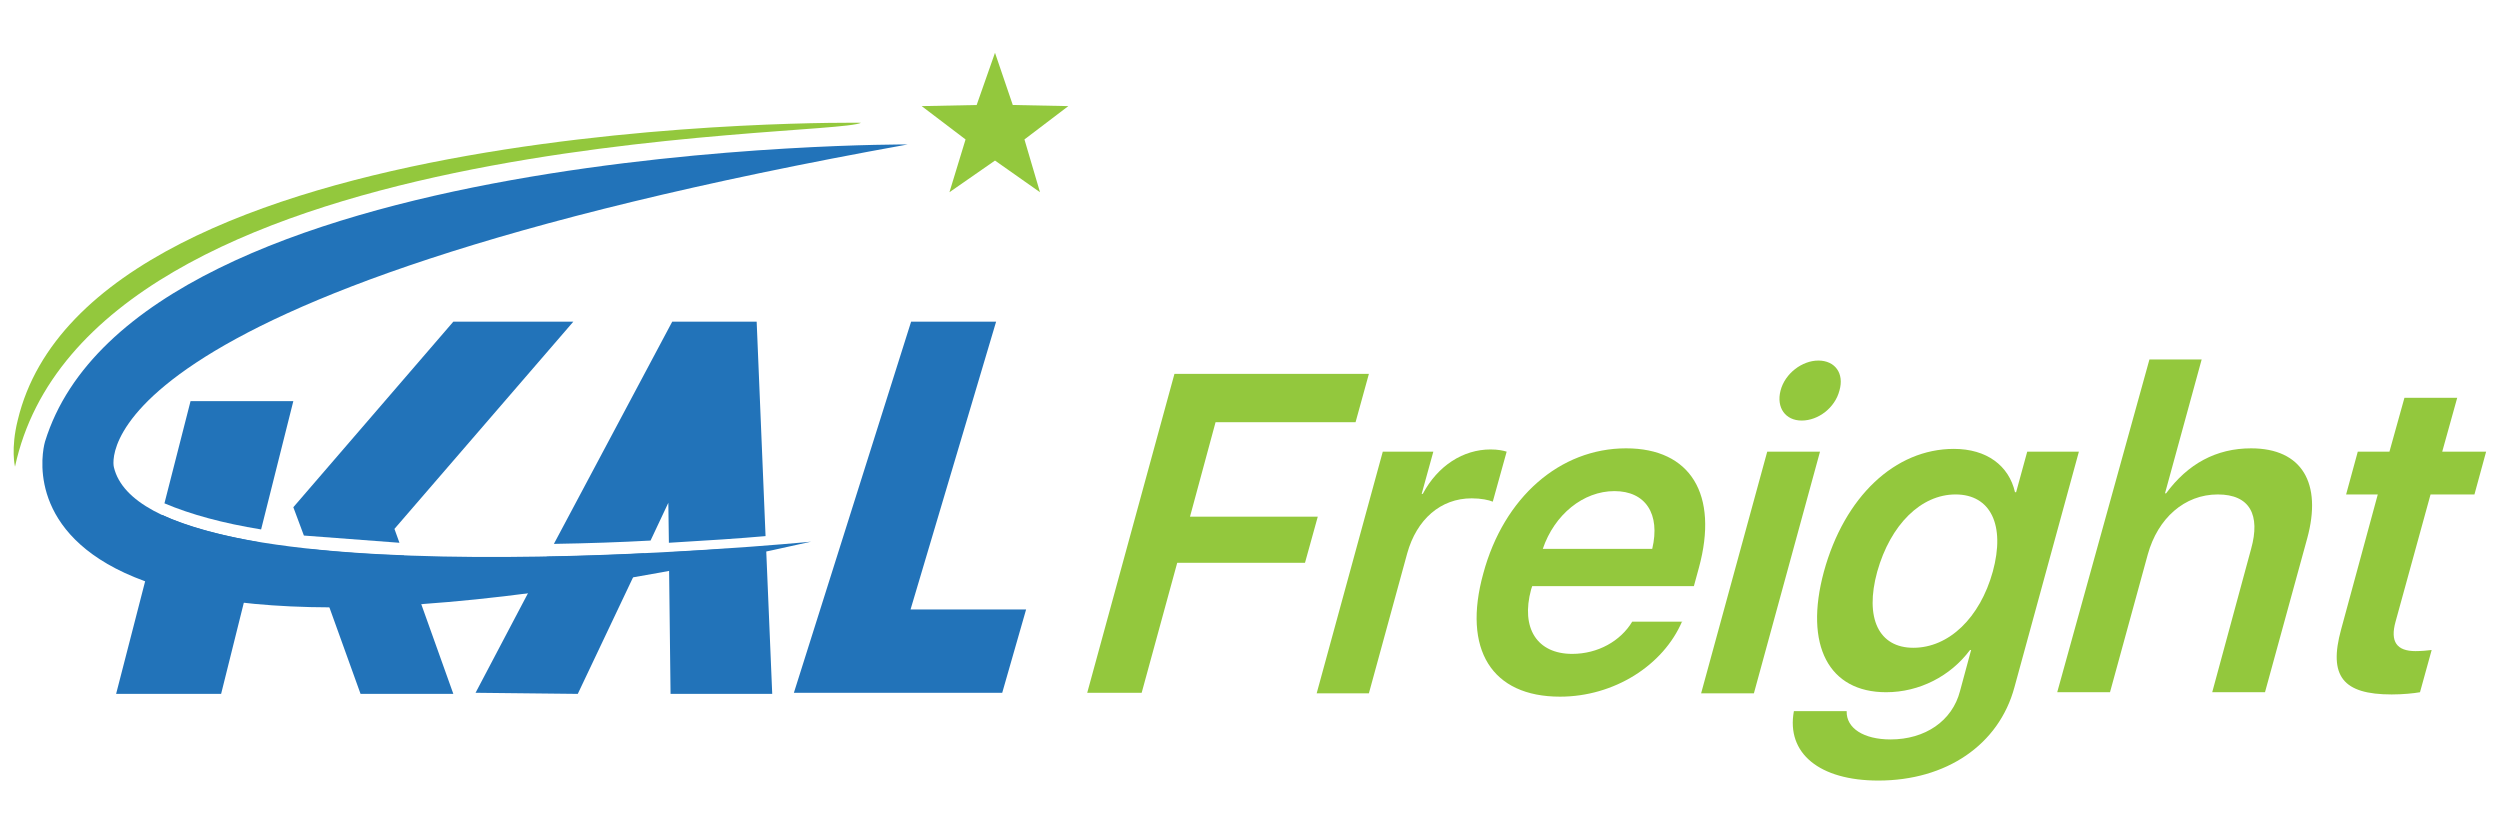<?xml version="1.0" encoding="utf-8"?>
<!-- Generator: Adobe Illustrator 25.4.0, SVG Export Plug-In . SVG Version: 6.00 Build 0)  -->
<svg version="1.1" id="Layer_1" xmlns="http://www.w3.org/2000/svg" xmlns:xlink="http://www.w3.org/1999/xlink" x="0px" y="0px"
	 viewBox="0 0 450 150" style="enable-background:new 0 0 450 150;" xml:space="preserve">
<style type="text/css">
	.st0{fill:#93C83D;}
	.st1{fill:#2273B9;}
	.st2{fill:none;}
</style>
<g>
	<g>
		<path class="st0" d="M195.7,124.7l15.7-57.4h35L244,76h-25.2L214.2,93h23l-2.3,8.3h-23l-6.4,23.4H195.7z"/>
		<path class="st0" d="M248.9,81.3h9.1l-2.1,7.6h0.2c2.7-5.1,7.3-8,12.2-8c1.3,0,2.3,0.2,2.9,0.4l-2.5,9c-0.7-0.3-2.1-0.6-3.8-0.6
			c-5.6,0-9.9,3.8-11.6,9.9l-6.9,25.2H237L248.9,81.3z"/>
		<path class="st0" d="M302.8,111.8c-3.4,8-12.3,13.6-22,13.6c-12.3,0-17.6-8.5-13.8-22.2c3.7-13.7,13.8-22.5,25.7-22.5
			c11.6,0,16.7,8.3,13.1,21.5l-0.9,3.3h-29.1l-0.2,0.6c-1.9,7,1.1,11.6,7.4,11.6c4.6,0,8.7-2.3,10.8-5.8H302.8z M277.7,98.8h19.7
			c1.5-6.3-1.2-10.4-6.8-10.4C285,88.4,279.8,92.6,277.7,98.8z"/>
		<path class="st0" d="M318.1,81.3h9.5l-11.9,43.5h-9.5L318.1,81.3z M320.5,70.3c0.8-3.1,3.9-5.4,6.8-5.4c3,0,4.7,2.3,3.8,5.4
			c-0.8,3.1-3.8,5.4-6.8,5.4C321.4,75.7,319.7,73.4,320.5,70.3z"/>
		<path class="st0" d="M322.9,128h9.5c-0.1,3.1,3.1,5.1,7.9,5.1c6.2,0,11.1-3.3,12.5-8.7l2-7.4h-0.2c-3.5,4.7-9.1,7.6-15.1,7.6
			c-10.3,0-14.8-8.4-11.2-21.7c3.7-13.5,12.8-22.1,23.4-22.1c5.9,0,9.9,3,11,7.8h0.2l2-7.3h9.3l-11.6,42.4
			c-2.8,10.4-12.3,16.8-24.5,16.8C327.5,140.5,321.5,135.6,322.9,128z M358.7,102.9c2.3-8.4-0.4-13.9-6.7-13.9
			c-6.2,0-11.7,5.4-14.1,13.9c-2.3,8.4,0.3,13.7,6.5,13.7C350.8,116.6,356.4,111.2,358.7,102.9z"/>
		<path class="st0" d="M386.9,64.7h9.4l-6.6,24.1h0.2c3.9-5.3,9-8.1,15.3-8.1c9.2,0,12.8,6.3,10.1,16.2l-7.6,27.7h-9.5l7-25.8
			c1.7-6.1-0.2-9.8-6-9.8c-6,0-10.8,4.3-12.6,10.8l-6.8,24.8h-9.5L386.9,64.7z"/>
		<path class="st0" d="M442.3,71.6l-2.7,9.7h7.9l-2.1,7.7h-7.9l-6.3,22.9c-1,3.6,0.2,5.3,3.6,5.3c0.9,0,2.2-0.1,2.9-0.2l-2.1,7.6
			c-1.1,0.2-3.1,0.4-5.1,0.4c-8.8,0-11.4-3.3-9.1-11.7l6.6-24.3h-5.7l2.1-7.7h5.7l2.7-9.7H442.3z"/>
	</g>
	<path class="st1" d="M180.4,124.7l-37.5,0L164,57.9l15.3,0l-15.4,51.8l20.8,0L180.4,124.7z"/>
	<path class="st1" d="M98.5,100.2c6.1-0.1,12-0.3,17.5-0.6l-12,25.3l-18.4-0.2L98.5,100.2z"/>
	<path class="st1" d="M137.8,96.5c-4.5,0.4-10.5,0.8-17.4,1.2l-0.1-7.2l-3.2,6.8c-5.4,0.3-11.3,0.5-17.4,0.6L121,57.9h15.2
		L137.8,96.5z"/>
	<path class="st1" d="M139,124.9l-18.3,0l-0.3-25.5c3.6-0.2,7-0.4,10.1-0.6c2.5,0.1,4.9,0.3,7.4-0.2L139,124.9z"/>
	<path class="st1" d="M29.2,92.7c4.6,2.1,10.6,3.7,17.4,4.9l-6.8,27.3H20.9L29.2,92.7z"/>
	<path class="st1" d="M52.8,72.2l-5.8,23.1c-6.8-1.1-12.7-2.7-17.4-4.7l4.7-18.4H52.8z"/>
	<path class="st1" d="M72.7,100l8.9,24.9H64.9l-9.4-26.1C61,99.4,66.8,99.8,72.7,100z"/>
	<polygon class="st1" points="71.9,97.7 54.7,96.4 52.8,91.3 81.6,57.9 103.2,57.9 71,95.2 	"/>
	<line class="st2" x1="137.8" y1="101.3" x2="138.2" y2="98.5"/>
	<path class="st1" d="M163.4,26c0,0-138.6-0.7-155.3,53.5c0,0-16,52.7,137.9,18c0,0-119.5,11.8-125.5-13.4
		C20.5,84.2,12.3,53.2,163.4,26z"/>
	<path class="st0" d="M155,22.1C149.5,24.9,15.9,22.8,2.7,84c0,0-0.8-3.2,0.5-8.4C16.5,20.1,155,22.1,155,22.1z"/>
	<polygon class="st0" points="179.1,9.5 182.3,18.9 192.3,19.1 184.4,25.1 187.2,34.6 179.1,28.9 170.9,34.6 173.8,25.1 165.9,19.1 
		175.8,18.9 	"/>
</g>
</svg>
